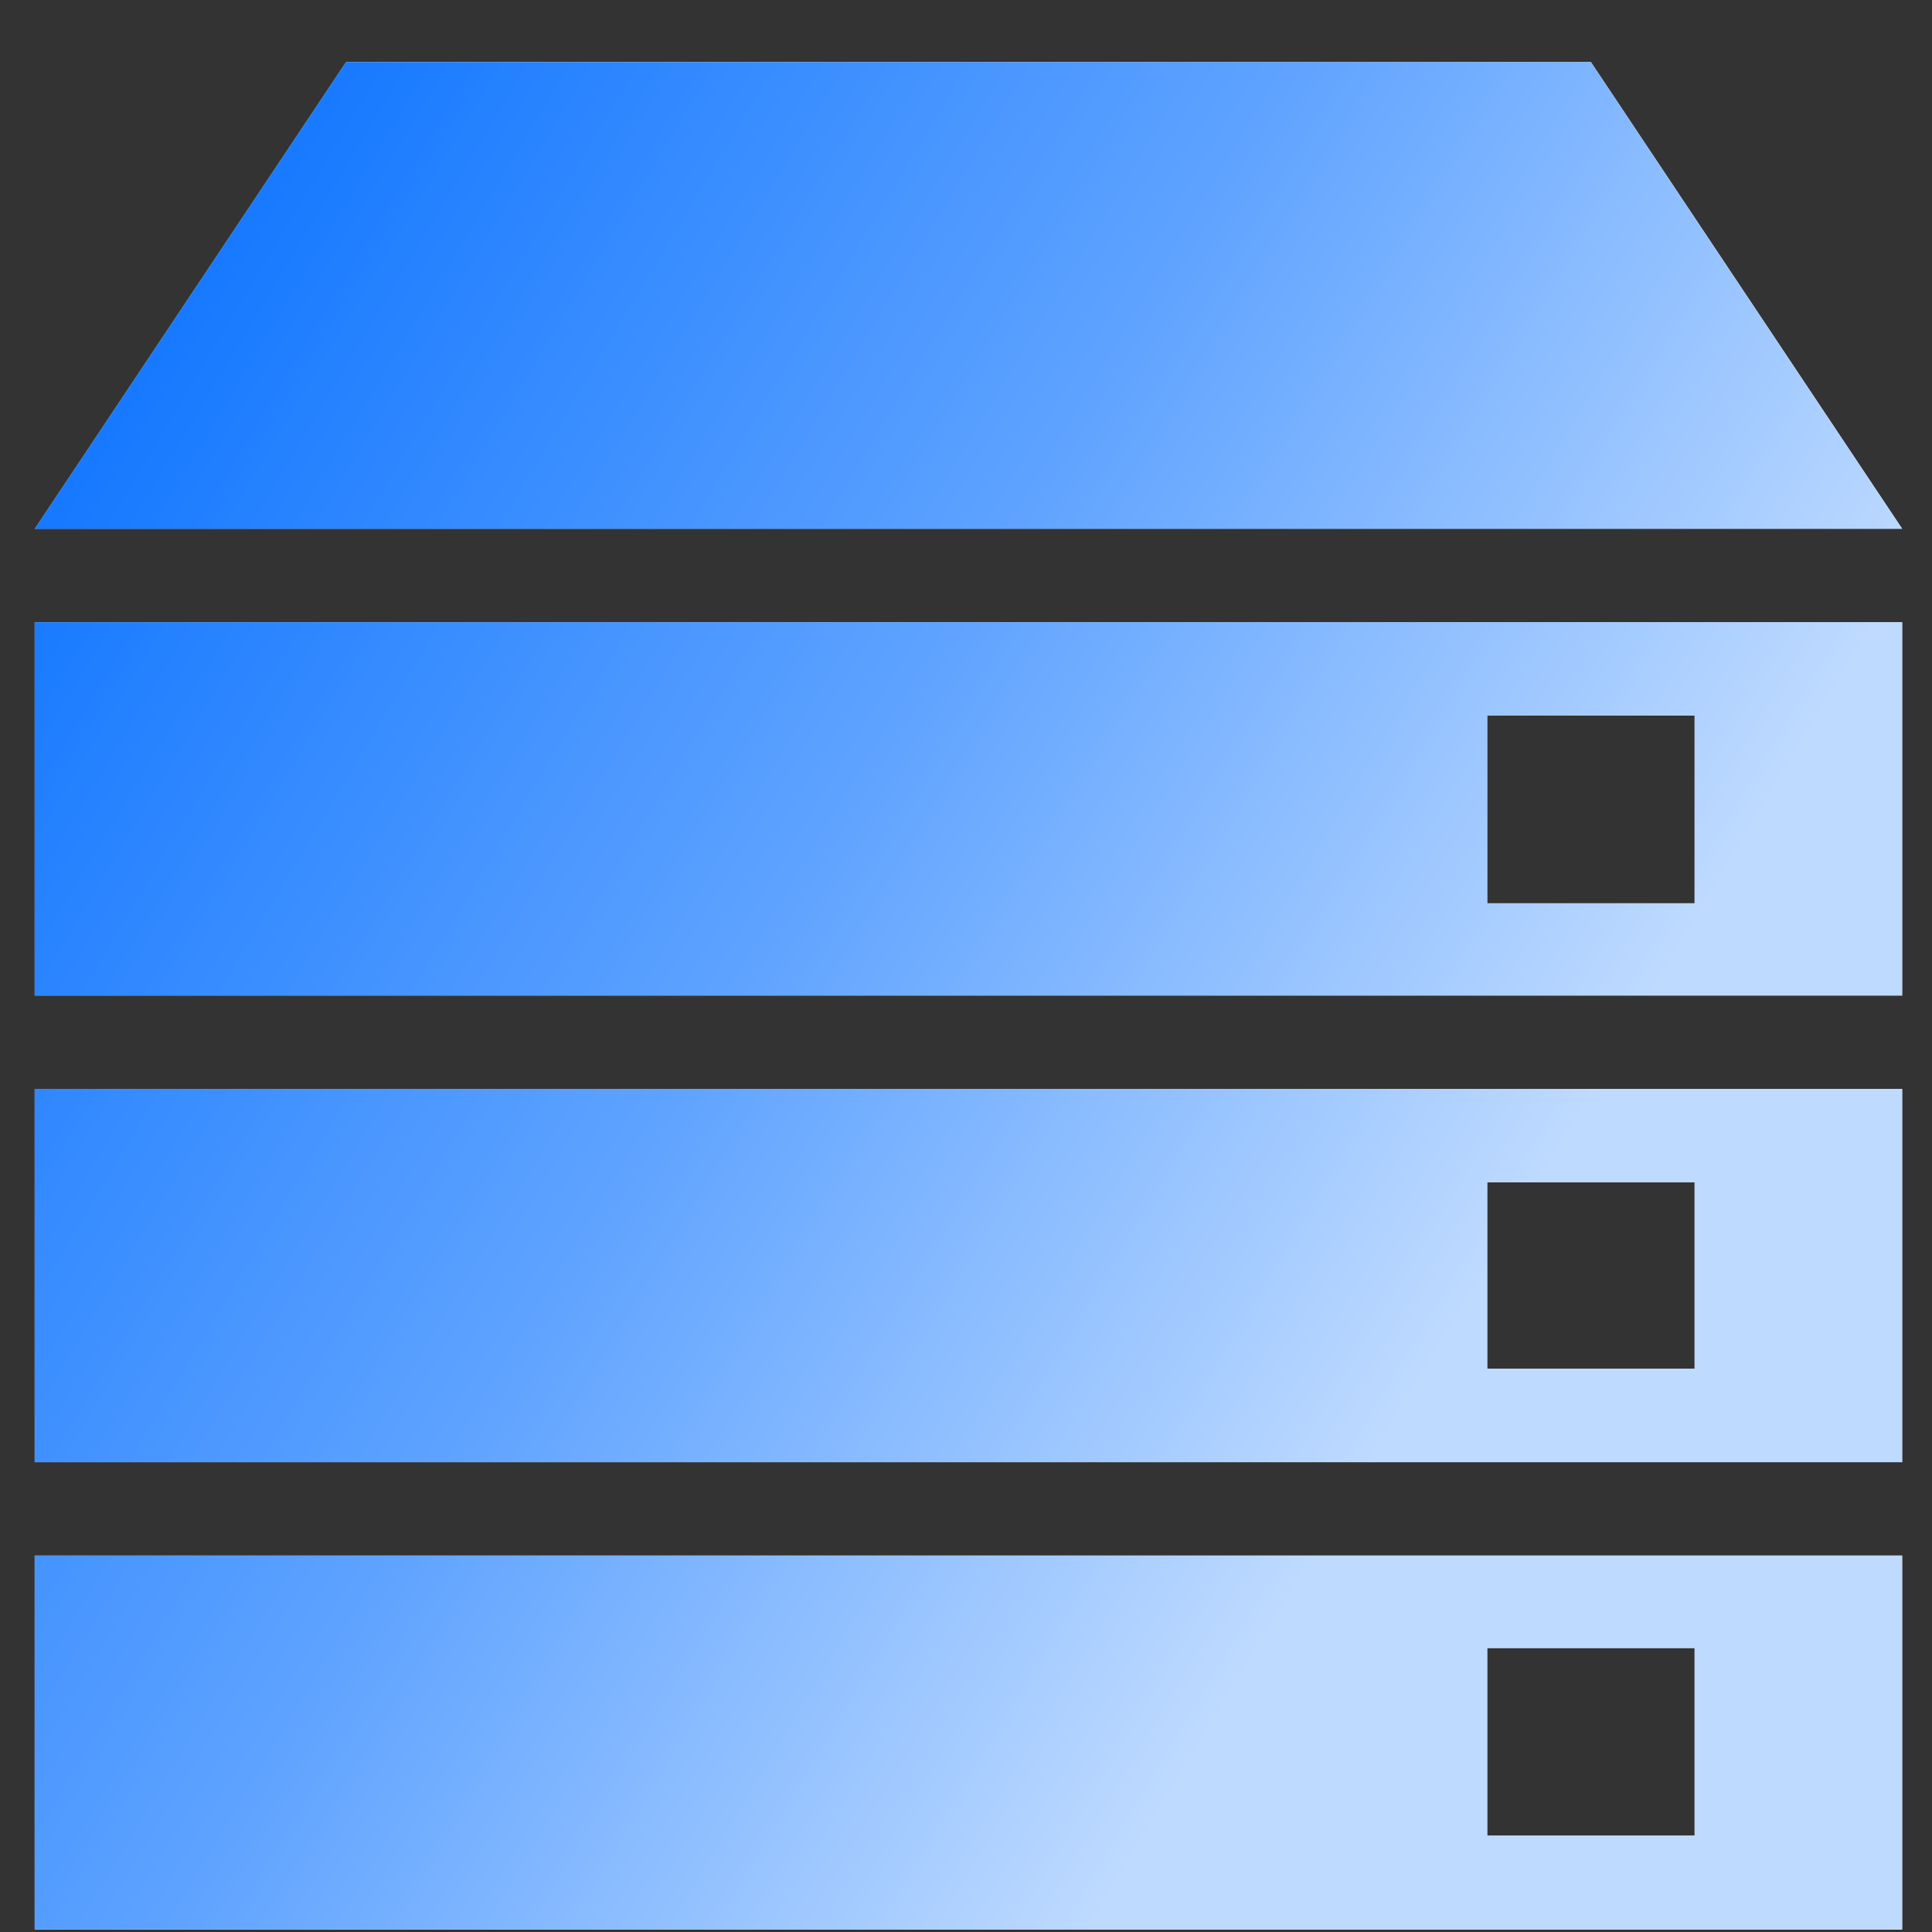 <svg 
 xmlns="http://www.w3.org/2000/svg"
 xmlns:xlink="http://www.w3.org/1999/xlink"
 width="22px" height="22px">
<rect width="100%" height="100%" fill="#333333" stroke="none"/>
<defs>
<linearGradient id="PSgrad_0" x1="0%" x2="85.717%" y1="0%" y2="51.504%">
  <stop offset="0%" stop-color="rgb(0,108,255)" stop-opacity="1" />
  <stop offset="58%" stop-color="rgb(95,163,255)" stop-opacity="1" />
  <stop offset="100%" stop-color="rgb(190,218,255)" stop-opacity="1" />
</linearGradient>

</defs>
<path fill-rule="evenodd"  fill="rgb(245, 249, 254)"
 d="M18.116,0.707 L3.941,0.707 L0.397,6.021 L21.660,6.021 L18.116,0.707 ZM0.395,11.336 L21.660,11.336 L21.660,7.085 L0.395,7.085 L0.395,11.336 ZM16.935,8.148 L19.297,8.148 L19.297,10.286 L16.935,10.286 L16.935,8.148 ZM0.395,16.650 L21.660,16.650 L21.660,12.399 L0.395,12.399 L0.395,16.650 ZM16.935,13.462 L19.297,13.462 L19.297,15.586 L16.935,15.586 L16.935,13.462 ZM0.395,21.972 L21.660,21.972 L21.660,17.713 L0.395,17.713 L0.395,21.972 ZM16.935,18.766 L19.297,18.766 L19.297,20.903 L16.935,20.903 L16.935,18.766 Z"/>
<path fill="url(#PSgrad_0)"
 d="M18.116,0.707 L3.941,0.707 L0.397,6.021 L21.660,6.021 L18.116,0.707 ZM0.395,11.336 L21.660,11.336 L21.660,7.085 L0.395,7.085 L0.395,11.336 ZM16.935,8.148 L19.297,8.148 L19.297,10.286 L16.935,10.286 L16.935,8.148 ZM0.395,16.650 L21.660,16.650 L21.660,12.399 L0.395,12.399 L0.395,16.650 ZM16.935,13.462 L19.297,13.462 L19.297,15.586 L16.935,15.586 L16.935,13.462 ZM0.395,21.972 L21.660,21.972 L21.660,17.713 L0.395,17.713 L0.395,21.972 ZM16.935,18.766 L19.297,18.766 L19.297,20.903 L16.935,20.903 L16.935,18.766 Z"/>
</svg>